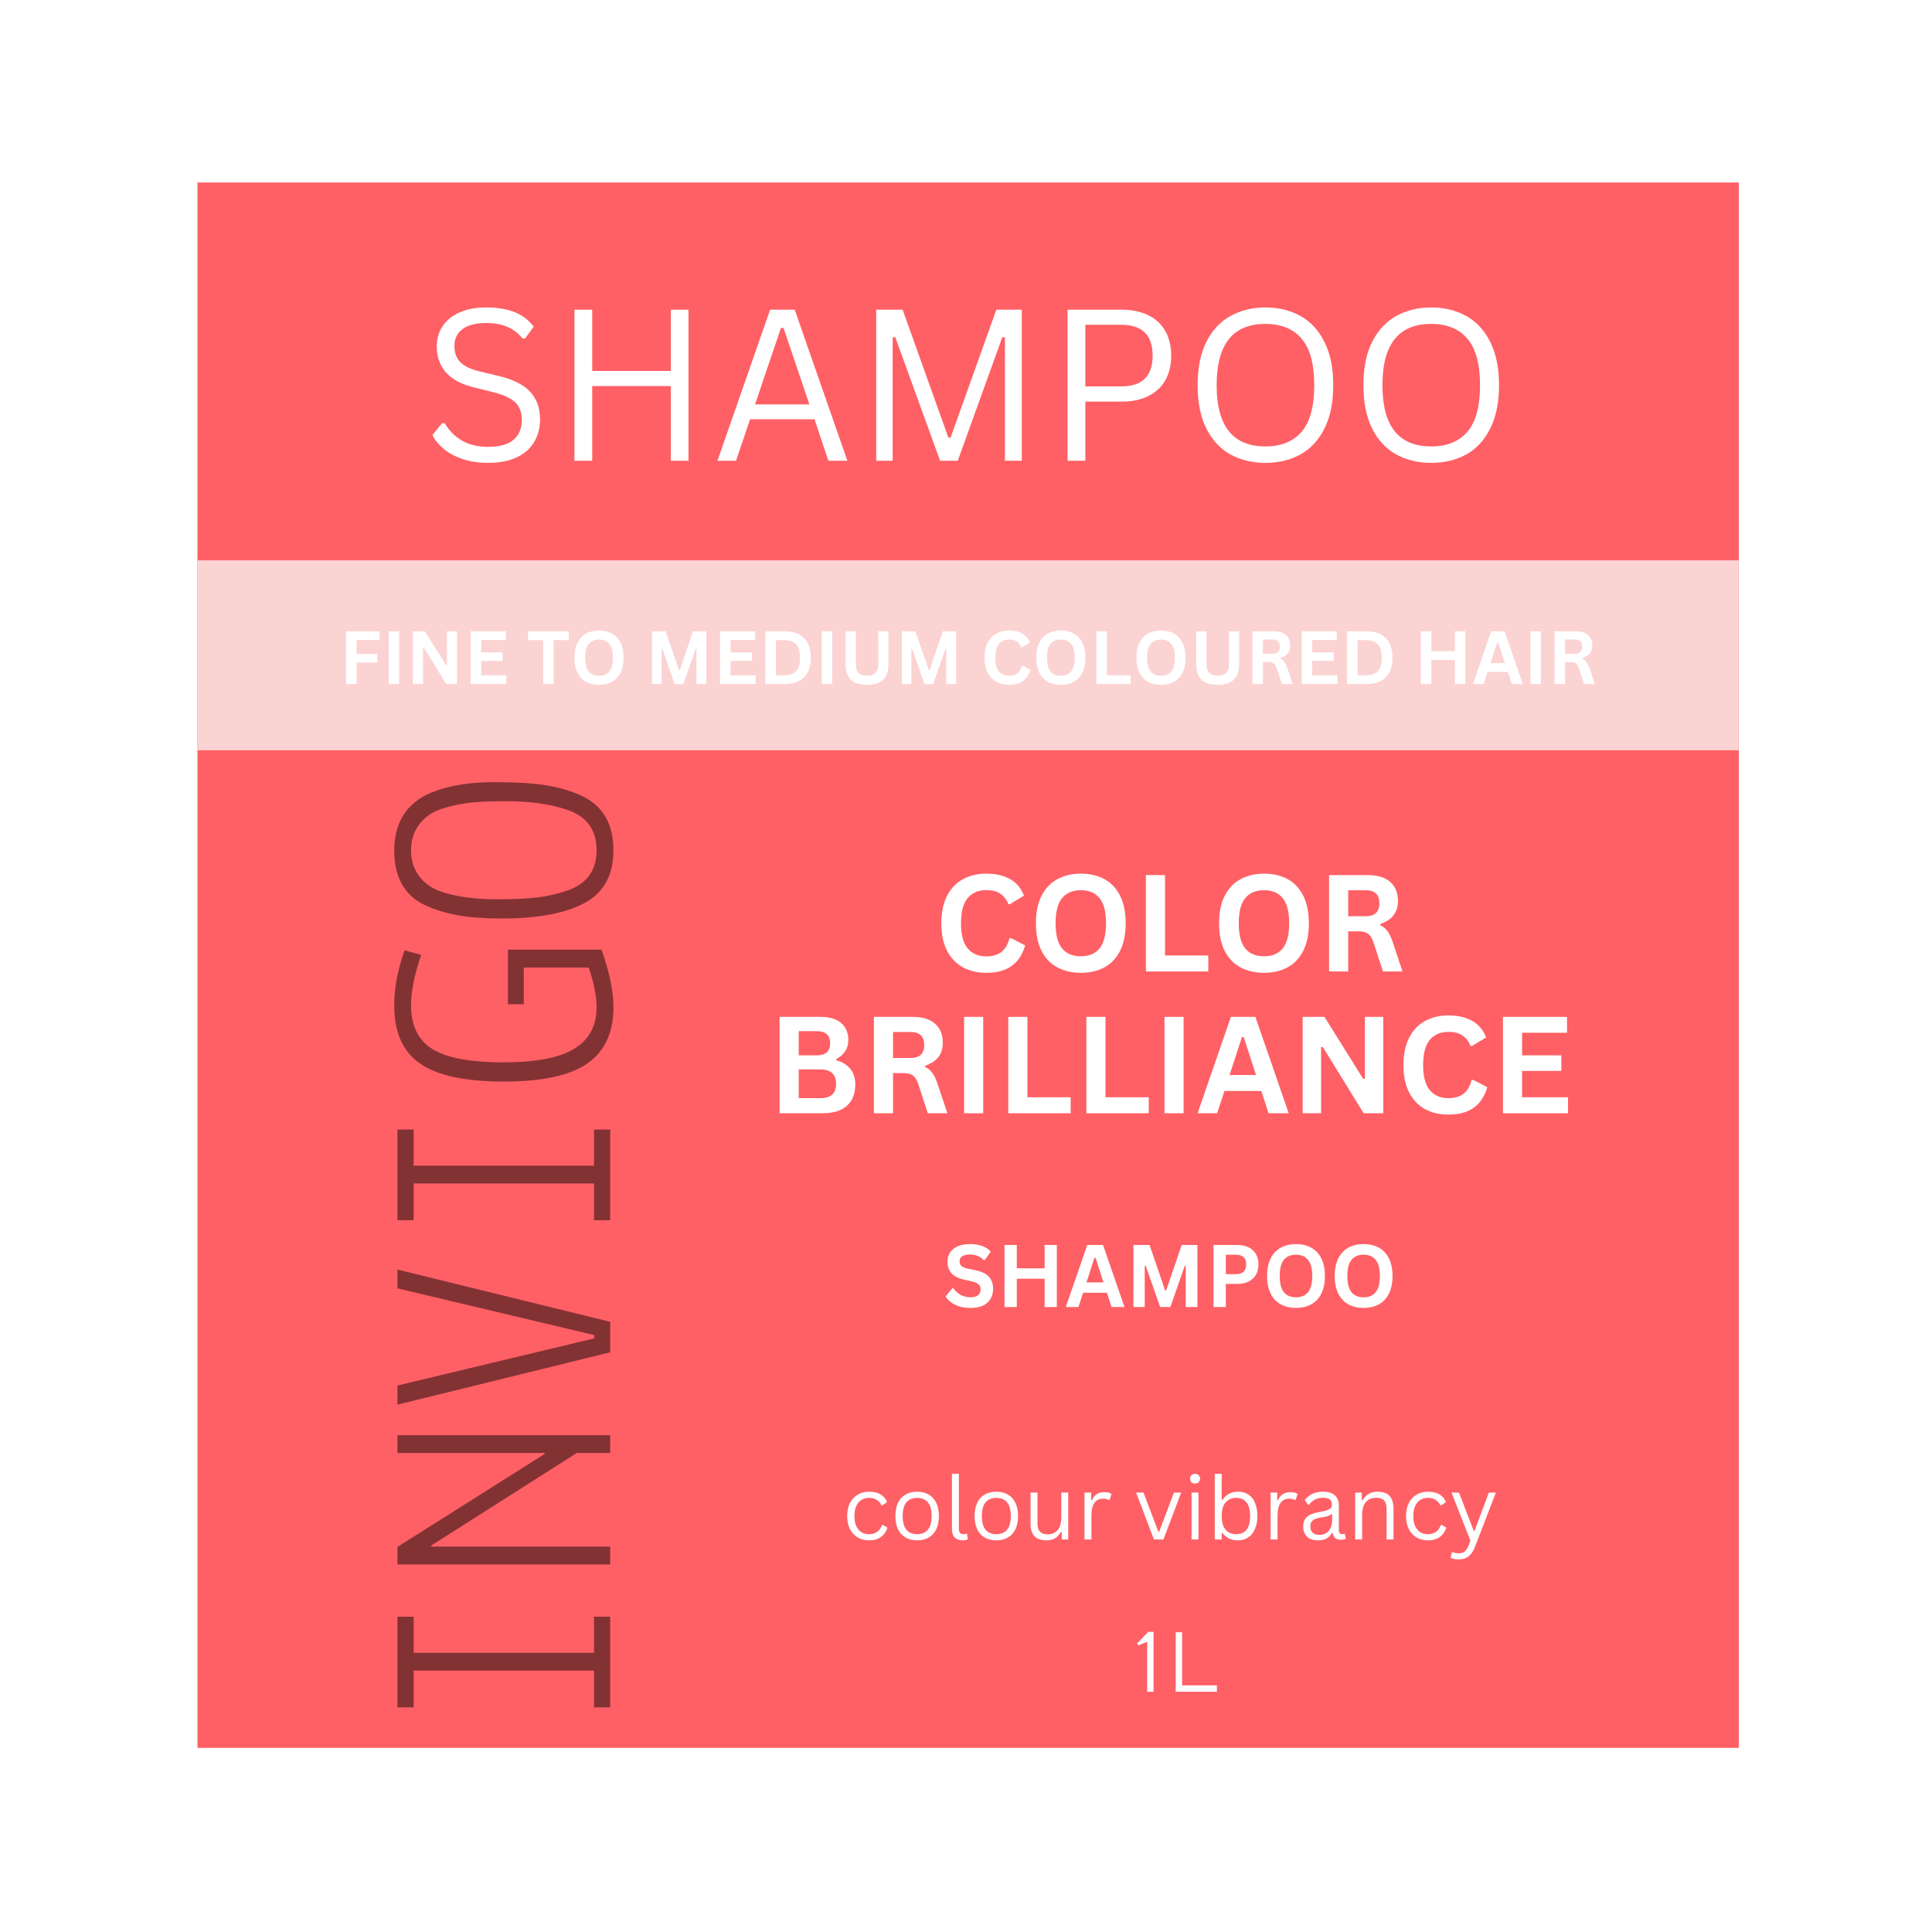 <svg version="1.2" preserveAspectRatio="xMidYMid meet" height="360" viewBox="0 0 270 270" zoomAndPan="magnify" width="360" xmlns:xlink="http://www.w3.org/1999/xlink" xmlns="http://www.w3.org/2000/svg"><defs><clipPath id="f365e27041"><path d="M 27.598 25.5 L 243 25.5 L 243 244.59 L 27.598 244.59 Z M 27.598 25.5"></path></clipPath><clipPath id="e18ca2054d"><path d="M 27.598 78.309 L 243 78.309 L 243 104.855 L 27.598 104.855 Z M 27.598 78.309"></path></clipPath></defs><g id="bdfb1d7a7f"><rect style="fill:#ffffff;fill-opacity:1;stroke:none;" height="270" y="0" width="270" x="0"></rect><rect style="fill:#ffffff;fill-opacity:1;stroke:none;" height="270" y="0" width="270" x="0"></rect><g clip-path="url(#f365e27041)" clip-rule="nonzero"><path d="M 27.598 25.5 L 243 25.5 L 243 244.27 L 27.598 244.27 Z M 27.598 25.5" style="stroke:none;fill-rule:nonzero;fill:#ff6065;fill-opacity:1;"></path></g><g clip-path="url(#e18ca2054d)" clip-rule="nonzero"><path d="M 27.598 78.309 L 242.98 78.309 L 242.98 104.855 L 27.598 104.855 Z M 27.598 78.309" style="stroke:none;fill-rule:nonzero;fill:#fbd3d3;fill-opacity:1;"></path></g><g style="fill:#ffffff;fill-opacity:1;"><g transform="translate(58.991, 64.39)"><path d="M 9.234 0.297 C 7.898 0.297 6.707 0.117 5.656 -0.234 C 4.602 -0.598 3.723 -1.07 3.016 -1.656 C 2.316 -2.25 1.789 -2.895 1.438 -3.594 L 2.797 -5.25 L 3.156 -5.25 C 4.469 -3.039 6.492 -1.938 9.234 -1.938 C 10.816 -1.938 11.992 -2.266 12.766 -2.922 C 13.547 -3.586 13.938 -4.516 13.938 -5.703 C 13.938 -6.398 13.805 -6.988 13.547 -7.469 C 13.297 -7.945 12.875 -8.359 12.281 -8.703 C 11.695 -9.047 10.898 -9.344 9.891 -9.594 L 7.422 -10.203 C 5.586 -10.641 4.234 -11.344 3.359 -12.312 C 2.484 -13.281 2.047 -14.504 2.047 -15.984 C 2.047 -17.035 2.316 -17.973 2.859 -18.797 C 3.398 -19.617 4.188 -20.258 5.219 -20.719 C 6.258 -21.188 7.504 -21.422 8.953 -21.422 C 10.547 -21.422 11.883 -21.195 12.969 -20.75 C 14.062 -20.301 14.938 -19.629 15.594 -18.734 L 14.391 -17.094 L 14.031 -17.094 C 13.414 -17.844 12.691 -18.391 11.859 -18.734 C 11.035 -19.078 10.066 -19.25 8.953 -19.25 C 7.492 -19.25 6.391 -18.961 5.641 -18.391 C 4.891 -17.828 4.516 -17.047 4.516 -16.047 C 4.516 -15.086 4.789 -14.328 5.344 -13.766 C 5.895 -13.203 6.816 -12.77 8.109 -12.469 L 10.641 -11.859 C 12.691 -11.379 14.176 -10.641 15.094 -9.641 C 16.02 -8.641 16.484 -7.363 16.484 -5.812 C 16.484 -4.625 16.211 -3.566 15.672 -2.641 C 15.141 -1.723 14.328 -1.004 13.234 -0.484 C 12.148 0.035 10.816 0.297 9.234 0.297 Z M 9.234 0.297" style="stroke:none"></path></g></g><g style="fill:#ffffff;fill-opacity:1;"><g transform="translate(77.09, 64.39)"><path d="M 16.656 -12.547 L 16.656 -21.109 L 19.125 -21.109 L 19.125 0 L 16.656 0 L 16.656 -10.438 L 5.672 -10.438 L 5.672 0 L 3.188 0 L 3.188 -21.109 L 5.672 -21.109 L 5.672 -12.547 Z M 16.656 -12.547" style="stroke:none"></path></g></g><g style="fill:#ffffff;fill-opacity:1;"><g transform="translate(99.422, 64.39)"><path d="M 19 0 L 16.344 0 L 14.406 -5.797 L 5.406 -5.797 L 3.438 0 L 0.844 0 L 8.203 -21.109 L 11.641 -21.109 Z M 9.719 -18.562 L 6.094 -7.875 L 13.688 -7.875 L 10.078 -18.562 Z M 9.719 -18.562" style="stroke:none"></path></g></g><g style="fill:#ffffff;fill-opacity:1;"><g transform="translate(119.269, 64.39)"><path d="M 5.484 0 L 3.188 0 L 3.188 -21.109 L 6.875 -21.109 L 13.266 -3.234 L 13.578 -3.234 L 19.969 -21.109 L 23.531 -21.109 L 23.531 0 L 21.172 0 L 21.172 -17.234 L 20.812 -17.281 L 14.578 0 L 12.109 0 L 5.844 -17.281 L 5.484 -17.234 Z M 5.484 0" style="stroke:none"></path></g></g><g style="fill:#ffffff;fill-opacity:1;"><g transform="translate(146.006, 64.39)"><path d="M 10.75 -21.109 C 12.195 -21.109 13.441 -20.848 14.484 -20.328 C 15.523 -19.816 16.316 -19.078 16.859 -18.109 C 17.398 -17.141 17.672 -16 17.672 -14.688 C 17.672 -13.375 17.398 -12.234 16.859 -11.266 C 16.316 -10.305 15.523 -9.566 14.484 -9.047 C 13.441 -8.523 12.195 -8.266 10.75 -8.266 L 5.672 -8.266 L 5.672 0 L 3.188 0 L 3.188 -21.109 Z M 10.672 -10.391 C 13.609 -10.391 15.078 -11.82 15.078 -14.688 C 15.078 -17.562 13.609 -19 10.672 -19 L 5.672 -19 L 5.672 -10.391 Z M 10.672 -10.391" style="stroke:none"></path></g></g><g style="fill:#ffffff;fill-opacity:1;"><g transform="translate(165.261, 64.39)"><path d="M 11.578 0.297 C 9.754 0.297 8.129 -0.094 6.703 -0.875 C 5.273 -1.664 4.148 -2.875 3.328 -4.5 C 2.516 -6.125 2.109 -8.145 2.109 -10.562 C 2.109 -12.977 2.516 -14.992 3.328 -16.609 C 4.148 -18.234 5.273 -19.441 6.703 -20.234 C 8.129 -21.023 9.754 -21.422 11.578 -21.422 C 13.41 -21.422 15.039 -21.023 16.469 -20.234 C 17.895 -19.441 19.016 -18.234 19.828 -16.609 C 20.648 -14.992 21.062 -12.977 21.062 -10.562 C 21.062 -8.145 20.648 -6.125 19.828 -4.5 C 19.016 -2.875 17.895 -1.664 16.469 -0.875 C 15.039 -0.094 13.41 0.297 11.578 0.297 Z M 11.578 -2 C 13.773 -2 15.461 -2.68 16.641 -4.047 C 17.816 -5.422 18.406 -7.594 18.406 -10.562 C 18.406 -13.52 17.816 -15.688 16.641 -17.062 C 15.461 -18.438 13.773 -19.125 11.578 -19.125 C 7.035 -19.125 4.766 -16.27 4.766 -10.562 C 4.766 -4.852 7.035 -2 11.578 -2 Z M 11.578 -2" style="stroke:none"></path></g></g><g style="fill:#ffffff;fill-opacity:1;"><g transform="translate(188.43, 64.39)"><path d="M 11.578 0.297 C 9.754 0.297 8.129 -0.094 6.703 -0.875 C 5.273 -1.664 4.148 -2.875 3.328 -4.5 C 2.516 -6.125 2.109 -8.145 2.109 -10.562 C 2.109 -12.977 2.516 -14.992 3.328 -16.609 C 4.148 -18.234 5.273 -19.441 6.703 -20.234 C 8.129 -21.023 9.754 -21.422 11.578 -21.422 C 13.41 -21.422 15.039 -21.023 16.469 -20.234 C 17.895 -19.441 19.016 -18.234 19.828 -16.609 C 20.648 -14.992 21.062 -12.977 21.062 -10.562 C 21.062 -8.145 20.648 -6.125 19.828 -4.5 C 19.016 -2.875 17.895 -1.664 16.469 -0.875 C 15.039 -0.094 13.41 0.297 11.578 0.297 Z M 11.578 -2 C 13.773 -2 15.461 -2.68 16.641 -4.047 C 17.816 -5.422 18.406 -7.594 18.406 -10.562 C 18.406 -13.52 17.816 -15.688 16.641 -17.062 C 15.461 -18.438 13.773 -19.125 11.578 -19.125 C 7.035 -19.125 4.766 -16.27 4.766 -10.562 C 4.766 -4.852 7.035 -2 11.578 -2 Z M 11.578 -2" style="stroke:none"></path></g></g><g style="fill:#ffffff;fill-opacity:1;"><g transform="translate(47.41, 95.595)"><path d="M 5.641 -7.375 L 5.641 -6.156 L 2.422 -6.156 L 2.422 -4.203 L 5.328 -4.203 L 5.328 -3 L 2.422 -3 L 2.422 0 L 0.953 0 L 0.953 -7.375 Z M 5.641 -7.375" style="stroke:none"></path></g></g><g style="fill:#ffffff;fill-opacity:1;"><g transform="translate(53.367, 95.595)"><path d="M 2.422 0 L 0.953 0 L 0.953 -7.375 L 2.422 -7.375 Z M 2.422 0" style="stroke:none"></path></g></g><g style="fill:#ffffff;fill-opacity:1;"><g transform="translate(56.744, 95.595)"><path d="M 2.375 0 L 0.953 0 L 0.953 -7.375 L 2.625 -7.375 L 5.594 -2.625 L 5.719 -2.641 L 5.719 -7.375 L 7.125 -7.375 L 7.125 0 L 5.625 0 L 2.5 -5.078 L 2.375 -5.047 Z M 2.375 0" style="stroke:none"></path></g></g><g style="fill:#ffffff;fill-opacity:1;"><g transform="translate(64.822, 95.595)"><path d="M 2.422 -3.234 L 2.422 -1.219 L 5.938 -1.219 L 5.938 0 L 0.953 0 L 0.953 -7.375 L 5.859 -7.375 L 5.859 -6.156 L 2.422 -6.156 L 2.422 -4.422 L 5.422 -4.422 L 5.422 -3.234 Z M 2.422 -3.234" style="stroke:none"></path></g></g><g style="fill:#ffffff;fill-opacity:1;"><g transform="translate(71.157, 95.595)"><path d="" style="stroke:none"></path></g></g><g style="fill:#ffffff;fill-opacity:1;"><g transform="translate(73.591, 95.595)"><path d="M 5.906 -7.375 L 5.906 -6.141 L 3.781 -6.141 L 3.781 0 L 2.328 0 L 2.328 -6.141 L 0.203 -6.141 L 0.203 -7.375 Z M 5.906 -7.375" style="stroke:none"></path></g></g><g style="fill:#ffffff;fill-opacity:1;"><g transform="translate(79.699, 95.595)"><path d="M 4.016 0.109 C 3.336 0.109 2.738 -0.023 2.219 -0.297 C 1.707 -0.578 1.305 -1 1.016 -1.562 C 0.723 -2.133 0.578 -2.844 0.578 -3.688 C 0.578 -4.531 0.723 -5.234 1.016 -5.797 C 1.305 -6.367 1.707 -6.789 2.219 -7.062 C 2.738 -7.344 3.336 -7.484 4.016 -7.484 C 4.691 -7.484 5.285 -7.344 5.797 -7.062 C 6.316 -6.789 6.723 -6.367 7.016 -5.797 C 7.305 -5.234 7.453 -4.531 7.453 -3.688 C 7.453 -2.844 7.305 -2.133 7.016 -1.562 C 6.723 -1 6.316 -0.578 5.797 -0.297 C 5.285 -0.023 4.691 0.109 4.016 0.109 Z M 4.016 -1.156 C 4.641 -1.156 5.117 -1.352 5.453 -1.75 C 5.785 -2.156 5.953 -2.801 5.953 -3.688 C 5.953 -4.562 5.785 -5.203 5.453 -5.609 C 5.117 -6.016 4.641 -6.219 4.016 -6.219 C 3.391 -6.219 2.91 -6.016 2.578 -5.609 C 2.242 -5.203 2.078 -4.562 2.078 -3.688 C 2.078 -2.801 2.242 -2.156 2.578 -1.75 C 2.91 -1.352 3.391 -1.156 4.016 -1.156 Z M 4.016 -1.156" style="stroke:none"></path></g></g><g style="fill:#ffffff;fill-opacity:1;"><g transform="translate(87.727, 95.595)"><path d="" style="stroke:none"></path></g></g><g style="fill:#ffffff;fill-opacity:1;"><g transform="translate(90.161, 95.595)"><path d="M 2.297 0 L 0.953 0 L 0.953 -7.375 L 2.859 -7.375 L 4.734 -1.953 L 4.844 -1.953 L 6.688 -7.375 L 8.547 -7.375 L 8.547 0 L 7.172 0 L 7.172 -4.875 L 7.047 -4.891 L 5.344 0 L 4.125 0 L 2.422 -4.891 L 2.297 -4.875 Z M 2.297 0" style="stroke:none"></path></g></g><g style="fill:#ffffff;fill-opacity:1;"><g transform="translate(99.671, 95.595)"><path d="M 2.422 -3.234 L 2.422 -1.219 L 5.938 -1.219 L 5.938 0 L 0.953 0 L 0.953 -7.375 L 5.859 -7.375 L 5.859 -6.156 L 2.422 -6.156 L 2.422 -4.422 L 5.422 -4.422 L 5.422 -3.234 Z M 2.422 -3.234" style="stroke:none"></path></g></g><g style="fill:#ffffff;fill-opacity:1;"><g transform="translate(106.006, 95.595)"><path d="M 3.609 -7.375 C 4.805 -7.375 5.719 -7.062 6.344 -6.438 C 6.977 -5.82 7.297 -4.906 7.297 -3.688 C 7.297 -2.469 6.977 -1.547 6.344 -0.922 C 5.719 -0.305 4.805 0 3.609 0 L 0.953 0 L 0.953 -7.375 Z M 3.531 -1.219 C 4.289 -1.219 4.859 -1.41 5.234 -1.797 C 5.609 -2.191 5.797 -2.82 5.797 -3.688 C 5.797 -4.551 5.609 -5.176 5.234 -5.562 C 4.859 -5.945 4.289 -6.141 3.531 -6.141 L 2.422 -6.141 L 2.422 -1.219 Z M 3.531 -1.219" style="stroke:none"></path></g></g><g style="fill:#ffffff;fill-opacity:1;"><g transform="translate(113.883, 95.595)"><path d="M 2.422 0 L 0.953 0 L 0.953 -7.375 L 2.422 -7.375 Z M 2.422 0" style="stroke:none"></path></g></g><g style="fill:#ffffff;fill-opacity:1;"><g transform="translate(117.259, 95.595)"><path d="M 3.906 0.109 C 2.895 0.109 2.141 -0.129 1.641 -0.609 C 1.148 -1.098 0.906 -1.816 0.906 -2.766 L 0.906 -7.375 L 2.344 -7.375 L 2.344 -2.781 C 2.344 -2.238 2.469 -1.832 2.719 -1.562 C 2.977 -1.289 3.375 -1.156 3.906 -1.156 C 4.957 -1.156 5.484 -1.695 5.484 -2.781 L 5.484 -7.375 L 6.906 -7.375 L 6.906 -2.766 C 6.906 -1.816 6.66 -1.098 6.172 -0.609 C 5.68 -0.129 4.926 0.109 3.906 0.109 Z M 3.906 0.109" style="stroke:none"></path></g></g><g style="fill:#ffffff;fill-opacity:1;"><g transform="translate(125.07, 95.595)"><path d="M 2.297 0 L 0.953 0 L 0.953 -7.375 L 2.859 -7.375 L 4.734 -1.953 L 4.844 -1.953 L 6.688 -7.375 L 8.547 -7.375 L 8.547 0 L 7.172 0 L 7.172 -4.875 L 7.047 -4.891 L 5.344 0 L 4.125 0 L 2.422 -4.891 L 2.297 -4.875 Z M 2.297 0" style="stroke:none"></path></g></g><g style="fill:#ffffff;fill-opacity:1;"><g transform="translate(134.58, 95.595)"><path d="" style="stroke:none"></path></g></g><g style="fill:#ffffff;fill-opacity:1;"><g transform="translate(137.014, 95.595)"><path d="M 4.031 0.109 C 3.352 0.109 2.754 -0.031 2.234 -0.312 C 1.711 -0.594 1.305 -1.016 1.016 -1.578 C 0.723 -2.148 0.578 -2.852 0.578 -3.688 C 0.578 -4.52 0.723 -5.219 1.016 -5.781 C 1.305 -6.344 1.711 -6.766 2.234 -7.047 C 2.754 -7.336 3.352 -7.484 4.031 -7.484 C 4.738 -7.484 5.336 -7.344 5.828 -7.062 C 6.328 -6.781 6.688 -6.359 6.906 -5.797 L 5.828 -5.141 L 5.703 -5.156 C 5.547 -5.531 5.332 -5.801 5.062 -5.969 C 4.789 -6.133 4.445 -6.219 4.031 -6.219 C 3.414 -6.219 2.938 -6.016 2.594 -5.609 C 2.25 -5.203 2.078 -4.562 2.078 -3.688 C 2.078 -2.812 2.25 -2.172 2.594 -1.766 C 2.938 -1.359 3.414 -1.156 4.031 -1.156 C 4.988 -1.156 5.578 -1.617 5.797 -2.547 L 5.922 -2.547 L 6.984 -1.984 C 6.785 -1.285 6.441 -0.758 5.953 -0.406 C 5.461 -0.062 4.82 0.109 4.031 0.109 Z M 4.031 0.109" style="stroke:none"></path></g></g><g style="fill:#ffffff;fill-opacity:1;"><g transform="translate(144.241, 95.595)"><path d="M 4.016 0.109 C 3.336 0.109 2.738 -0.023 2.219 -0.297 C 1.707 -0.578 1.305 -1 1.016 -1.562 C 0.723 -2.133 0.578 -2.844 0.578 -3.688 C 0.578 -4.531 0.723 -5.234 1.016 -5.797 C 1.305 -6.367 1.707 -6.789 2.219 -7.062 C 2.738 -7.344 3.336 -7.484 4.016 -7.484 C 4.691 -7.484 5.285 -7.344 5.797 -7.062 C 6.316 -6.789 6.723 -6.367 7.016 -5.797 C 7.305 -5.234 7.453 -4.531 7.453 -3.688 C 7.453 -2.844 7.305 -2.133 7.016 -1.562 C 6.723 -1 6.316 -0.578 5.797 -0.297 C 5.285 -0.023 4.691 0.109 4.016 0.109 Z M 4.016 -1.156 C 4.641 -1.156 5.117 -1.352 5.453 -1.75 C 5.785 -2.156 5.953 -2.801 5.953 -3.688 C 5.953 -4.562 5.785 -5.203 5.453 -5.609 C 5.117 -6.016 4.641 -6.219 4.016 -6.219 C 3.391 -6.219 2.91 -6.016 2.578 -5.609 C 2.242 -5.203 2.078 -4.562 2.078 -3.688 C 2.078 -2.801 2.242 -2.156 2.578 -1.75 C 2.91 -1.352 3.391 -1.156 4.016 -1.156 Z M 4.016 -1.156" style="stroke:none"></path></g></g><g style="fill:#ffffff;fill-opacity:1;"><g transform="translate(152.269, 95.595)"><path d="M 2.422 -7.375 L 2.422 -1.219 L 5.734 -1.219 L 5.734 0 L 0.953 0 L 0.953 -7.375 Z M 2.422 -7.375" style="stroke:none"></path></g></g><g style="fill:#ffffff;fill-opacity:1;"><g transform="translate(158.236, 95.595)"><path d="M 4.016 0.109 C 3.336 0.109 2.738 -0.023 2.219 -0.297 C 1.707 -0.578 1.305 -1 1.016 -1.562 C 0.723 -2.133 0.578 -2.844 0.578 -3.688 C 0.578 -4.531 0.723 -5.234 1.016 -5.797 C 1.305 -6.367 1.707 -6.789 2.219 -7.062 C 2.738 -7.344 3.336 -7.484 4.016 -7.484 C 4.691 -7.484 5.285 -7.344 5.797 -7.062 C 6.316 -6.789 6.723 -6.367 7.016 -5.797 C 7.305 -5.234 7.453 -4.531 7.453 -3.688 C 7.453 -2.844 7.305 -2.133 7.016 -1.562 C 6.723 -1 6.316 -0.578 5.797 -0.297 C 5.285 -0.023 4.691 0.109 4.016 0.109 Z M 4.016 -1.156 C 4.641 -1.156 5.117 -1.352 5.453 -1.75 C 5.785 -2.156 5.953 -2.801 5.953 -3.688 C 5.953 -4.562 5.785 -5.203 5.453 -5.609 C 5.117 -6.016 4.641 -6.219 4.016 -6.219 C 3.391 -6.219 2.91 -6.016 2.578 -5.609 C 2.242 -5.203 2.078 -4.562 2.078 -3.688 C 2.078 -2.801 2.242 -2.156 2.578 -1.75 C 2.91 -1.352 3.391 -1.156 4.016 -1.156 Z M 4.016 -1.156" style="stroke:none"></path></g></g><g style="fill:#ffffff;fill-opacity:1;"><g transform="translate(166.264, 95.595)"><path d="M 3.906 0.109 C 2.895 0.109 2.141 -0.129 1.641 -0.609 C 1.148 -1.098 0.906 -1.816 0.906 -2.766 L 0.906 -7.375 L 2.344 -7.375 L 2.344 -2.781 C 2.344 -2.238 2.469 -1.832 2.719 -1.562 C 2.977 -1.289 3.375 -1.156 3.906 -1.156 C 4.957 -1.156 5.484 -1.695 5.484 -2.781 L 5.484 -7.375 L 6.906 -7.375 L 6.906 -2.766 C 6.906 -1.816 6.66 -1.098 6.172 -0.609 C 5.68 -0.129 4.926 0.109 3.906 0.109 Z M 3.906 0.109" style="stroke:none"></path></g></g><g style="fill:#ffffff;fill-opacity:1;"><g transform="translate(174.075, 95.595)"><path d="M 0.953 0 L 0.953 -7.375 L 3.922 -7.375 C 4.68 -7.375 5.254 -7.195 5.641 -6.844 C 6.035 -6.488 6.234 -6.004 6.234 -5.391 C 6.234 -4.941 6.117 -4.57 5.891 -4.281 C 5.66 -4 5.32 -3.785 4.875 -3.641 L 4.875 -3.531 C 5.102 -3.426 5.285 -3.273 5.422 -3.078 C 5.566 -2.879 5.707 -2.586 5.844 -2.203 L 6.578 0 L 5.078 0 L 4.359 -2.203 C 4.285 -2.422 4.203 -2.594 4.109 -2.719 C 4.016 -2.844 3.895 -2.93 3.75 -2.984 C 3.613 -3.047 3.43 -3.078 3.203 -3.078 L 2.422 -3.078 L 2.422 0 Z M 3.734 -4.219 C 4.441 -4.219 4.797 -4.551 4.797 -5.219 C 4.797 -5.883 4.441 -6.219 3.734 -6.219 L 2.422 -6.219 L 2.422 -4.219 Z M 3.734 -4.219" style="stroke:none"></path></g></g><g style="fill:#ffffff;fill-opacity:1;"><g transform="translate(180.965, 95.595)"><path d="M 2.422 -3.234 L 2.422 -1.219 L 5.938 -1.219 L 5.938 0 L 0.953 0 L 0.953 -7.375 L 5.859 -7.375 L 5.859 -6.156 L 2.422 -6.156 L 2.422 -4.422 L 5.422 -4.422 L 5.422 -3.234 Z M 2.422 -3.234" style="stroke:none"></path></g></g><g style="fill:#ffffff;fill-opacity:1;"><g transform="translate(187.299, 95.595)"><path d="M 3.609 -7.375 C 4.805 -7.375 5.719 -7.062 6.344 -6.438 C 6.977 -5.82 7.297 -4.906 7.297 -3.688 C 7.297 -2.469 6.977 -1.547 6.344 -0.922 C 5.719 -0.305 4.805 0 3.609 0 L 0.953 0 L 0.953 -7.375 Z M 3.531 -1.219 C 4.289 -1.219 4.859 -1.41 5.234 -1.797 C 5.609 -2.191 5.797 -2.82 5.797 -3.688 C 5.797 -4.551 5.609 -5.176 5.234 -5.562 C 4.859 -5.945 4.289 -6.141 3.531 -6.141 L 2.422 -6.141 L 2.422 -1.219 Z M 3.531 -1.219" style="stroke:none"></path></g></g><g style="fill:#ffffff;fill-opacity:1;"><g transform="translate(195.176, 95.595)"><path d="" style="stroke:none"></path></g></g><g style="fill:#ffffff;fill-opacity:1;"><g transform="translate(197.61, 95.595)"><path d="M 5.719 -4.594 L 5.719 -7.375 L 7.172 -7.375 L 7.172 0 L 5.719 0 L 5.719 -3.359 L 2.422 -3.359 L 2.422 0 L 0.953 0 L 0.953 -7.375 L 2.422 -7.375 L 2.422 -4.594 Z M 5.719 -4.594" style="stroke:none"></path></g></g><g style="fill:#ffffff;fill-opacity:1;"><g transform="translate(205.739, 95.595)"><path d="M 7.078 0 L 5.547 0 L 4.984 -1.703 L 2.156 -1.703 L 1.609 0 L 0.109 0 L 2.656 -7.375 L 4.531 -7.375 Z M 3.5 -5.828 L 2.562 -2.922 L 4.578 -2.922 L 3.625 -5.828 Z M 3.5 -5.828" style="stroke:none"></path></g></g><g style="fill:#ffffff;fill-opacity:1;"><g transform="translate(212.921, 95.595)"><path d="M 2.422 0 L 0.953 0 L 0.953 -7.375 L 2.422 -7.375 Z M 2.422 0" style="stroke:none"></path></g></g><g style="fill:#ffffff;fill-opacity:1;"><g transform="translate(216.297, 95.595)"><path d="M 0.953 0 L 0.953 -7.375 L 3.922 -7.375 C 4.68 -7.375 5.254 -7.195 5.641 -6.844 C 6.035 -6.488 6.234 -6.004 6.234 -5.391 C 6.234 -4.941 6.117 -4.57 5.891 -4.281 C 5.66 -4 5.32 -3.785 4.875 -3.641 L 4.875 -3.531 C 5.102 -3.426 5.285 -3.273 5.422 -3.078 C 5.566 -2.879 5.707 -2.586 5.844 -2.203 L 6.578 0 L 5.078 0 L 4.359 -2.203 C 4.285 -2.422 4.203 -2.594 4.109 -2.719 C 4.016 -2.844 3.895 -2.93 3.75 -2.984 C 3.613 -3.047 3.43 -3.078 3.203 -3.078 L 2.422 -3.078 L 2.422 0 Z M 3.734 -4.219 C 4.441 -4.219 4.797 -4.551 4.797 -5.219 C 4.797 -5.883 4.441 -6.219 3.734 -6.219 L 2.422 -6.219 L 2.422 -4.219 Z M 3.734 -4.219" style="stroke:none"></path></g></g><g style="fill:#ffffff;fill-opacity:1;"><g transform="translate(130.49, 135.765)"><path d="M 7.359 0.188 C 6.117 0.188 5.023 -0.066 4.078 -0.578 C 3.129 -1.098 2.391 -1.875 1.859 -2.906 C 1.328 -3.938 1.062 -5.211 1.062 -6.734 C 1.062 -8.254 1.328 -9.531 1.859 -10.562 C 2.391 -11.602 3.129 -12.379 4.078 -12.891 C 5.023 -13.41 6.117 -13.672 7.359 -13.672 C 8.66 -13.672 9.766 -13.414 10.672 -12.906 C 11.578 -12.395 12.223 -11.625 12.609 -10.594 L 10.656 -9.406 L 10.438 -9.406 C 10.145 -10.102 9.75 -10.602 9.25 -10.906 C 8.758 -11.219 8.129 -11.375 7.359 -11.375 C 6.242 -11.375 5.375 -11.004 4.75 -10.266 C 4.125 -9.523 3.812 -8.348 3.812 -6.734 C 3.812 -5.129 4.125 -3.957 4.75 -3.219 C 5.375 -2.477 6.242 -2.109 7.359 -2.109 C 9.109 -2.109 10.18 -2.957 10.578 -4.656 L 10.812 -4.656 L 12.781 -3.641 C 12.406 -2.359 11.77 -1.398 10.875 -0.766 C 9.988 -0.129 8.816 0.188 7.359 0.188 Z M 7.359 0.188" style="stroke:none"></path></g></g><g style="fill:#ffffff;fill-opacity:1;"><g transform="translate(143.708, 135.765)"><path d="M 7.344 0.188 C 6.113 0.188 5.023 -0.062 4.078 -0.562 C 3.129 -1.062 2.391 -1.828 1.859 -2.859 C 1.328 -3.898 1.062 -5.191 1.062 -6.734 C 1.062 -8.273 1.328 -9.562 1.859 -10.594 C 2.391 -11.633 3.129 -12.406 4.078 -12.906 C 5.023 -13.414 6.113 -13.672 7.344 -13.672 C 8.582 -13.672 9.672 -13.422 10.609 -12.922 C 11.547 -12.422 12.281 -11.648 12.812 -10.609 C 13.344 -9.566 13.609 -8.273 13.609 -6.734 C 13.609 -5.191 13.344 -3.898 12.812 -2.859 C 12.281 -1.828 11.547 -1.062 10.609 -0.562 C 9.672 -0.062 8.582 0.188 7.344 0.188 Z M 7.344 -2.125 C 8.488 -2.125 9.359 -2.488 9.953 -3.219 C 10.555 -3.957 10.859 -5.129 10.859 -6.734 C 10.859 -8.348 10.555 -9.52 9.953 -10.25 C 9.359 -10.988 8.488 -11.359 7.344 -11.359 C 6.195 -11.359 5.32 -10.988 4.719 -10.25 C 4.113 -9.52 3.812 -8.348 3.812 -6.734 C 3.812 -5.129 4.113 -3.957 4.719 -3.219 C 5.32 -2.488 6.195 -2.125 7.344 -2.125 Z M 7.344 -2.125" style="stroke:none"></path></g></g><g style="fill:#ffffff;fill-opacity:1;"><g transform="translate(158.392, 135.765)"><path d="M 4.422 -13.469 L 4.422 -2.234 L 10.469 -2.234 L 10.469 0 L 1.75 0 L 1.75 -13.469 Z M 4.422 -13.469" style="stroke:none"></path></g></g><g style="fill:#ffffff;fill-opacity:1;"><g transform="translate(169.306, 135.765)"><path d="M 7.344 0.188 C 6.113 0.188 5.023 -0.062 4.078 -0.562 C 3.129 -1.062 2.391 -1.828 1.859 -2.859 C 1.328 -3.898 1.062 -5.191 1.062 -6.734 C 1.062 -8.273 1.328 -9.562 1.859 -10.594 C 2.391 -11.633 3.129 -12.406 4.078 -12.906 C 5.023 -13.414 6.113 -13.672 7.344 -13.672 C 8.582 -13.672 9.672 -13.422 10.609 -12.922 C 11.547 -12.422 12.281 -11.648 12.812 -10.609 C 13.344 -9.566 13.609 -8.273 13.609 -6.734 C 13.609 -5.191 13.344 -3.898 12.812 -2.859 C 12.281 -1.828 11.547 -1.062 10.609 -0.562 C 9.672 -0.062 8.582 0.188 7.344 0.188 Z M 7.344 -2.125 C 8.488 -2.125 9.359 -2.488 9.953 -3.219 C 10.555 -3.957 10.859 -5.129 10.859 -6.734 C 10.859 -8.348 10.555 -9.52 9.953 -10.25 C 9.359 -10.988 8.488 -11.359 7.344 -11.359 C 6.195 -11.359 5.32 -10.988 4.719 -10.25 C 4.113 -9.52 3.812 -8.348 3.812 -6.734 C 3.812 -5.129 4.113 -3.957 4.719 -3.219 C 5.32 -2.488 6.195 -2.125 7.344 -2.125 Z M 7.344 -2.125" style="stroke:none"></path></g></g><g style="fill:#ffffff;fill-opacity:1;"><g transform="translate(183.99, 135.765)"><path d="M 1.75 0 L 1.75 -13.469 L 7.156 -13.469 C 8.551 -13.469 9.602 -13.145 10.312 -12.5 C 11.02 -11.863 11.375 -10.984 11.375 -9.859 C 11.375 -9.035 11.164 -8.363 10.75 -7.844 C 10.344 -7.32 9.727 -6.922 8.906 -6.641 L 8.906 -6.453 C 9.32 -6.266 9.66 -5.988 9.922 -5.625 C 10.191 -5.27 10.441 -4.734 10.672 -4.016 L 12.016 0 L 9.281 0 L 7.969 -4.031 C 7.832 -4.438 7.676 -4.75 7.5 -4.969 C 7.332 -5.195 7.117 -5.359 6.859 -5.453 C 6.598 -5.555 6.258 -5.609 5.844 -5.609 L 4.422 -5.609 L 4.422 0 Z M 6.844 -7.719 C 8.133 -7.719 8.781 -8.32 8.781 -9.531 C 8.781 -10.75 8.133 -11.359 6.844 -11.359 L 4.422 -11.359 L 4.422 -7.719 Z M 6.844 -7.719" style="stroke:none"></path></g></g><g style="fill:#ffffff;fill-opacity:1;"><g transform="translate(107.201, 155.579)"><path d="M 1.75 0 L 1.75 -13.469 L 7.5 -13.469 C 8.332 -13.469 9.035 -13.336 9.609 -13.078 C 10.18 -12.816 10.613 -12.445 10.906 -11.969 C 11.207 -11.488 11.359 -10.914 11.359 -10.25 C 11.359 -9.656 11.211 -9.129 10.922 -8.672 C 10.629 -8.223 10.211 -7.859 9.672 -7.578 L 9.672 -7.391 C 10.523 -7.172 11.18 -6.77 11.641 -6.188 C 12.098 -5.602 12.328 -4.883 12.328 -4.031 C 12.328 -2.738 11.938 -1.742 11.156 -1.047 C 10.383 -0.348 9.234 0 7.703 0 Z M 6.953 -8.094 C 8.191 -8.094 8.812 -8.656 8.812 -9.781 C 8.812 -10.352 8.656 -10.773 8.344 -11.047 C 8.039 -11.328 7.578 -11.469 6.953 -11.469 L 4.422 -11.469 L 4.422 -8.094 Z M 7.438 -2.109 C 8.906 -2.109 9.641 -2.773 9.641 -4.109 C 9.641 -5.453 8.906 -6.125 7.438 -6.125 L 4.422 -6.125 L 4.422 -2.109 Z M 7.438 -2.109" style="stroke:none"></path></g></g><g style="fill:#ffffff;fill-opacity:1;"><g transform="translate(120.382, 155.579)"><path d="M 1.75 0 L 1.75 -13.469 L 7.156 -13.469 C 8.551 -13.469 9.602 -13.145 10.312 -12.5 C 11.02 -11.863 11.375 -10.984 11.375 -9.859 C 11.375 -9.035 11.164 -8.363 10.75 -7.844 C 10.344 -7.32 9.727 -6.922 8.906 -6.641 L 8.906 -6.453 C 9.32 -6.266 9.66 -5.988 9.922 -5.625 C 10.191 -5.27 10.441 -4.734 10.672 -4.016 L 12.016 0 L 9.281 0 L 7.969 -4.031 C 7.832 -4.438 7.676 -4.75 7.5 -4.969 C 7.332 -5.195 7.117 -5.359 6.859 -5.453 C 6.598 -5.555 6.258 -5.609 5.844 -5.609 L 4.422 -5.609 L 4.422 0 Z M 6.844 -7.719 C 8.133 -7.719 8.781 -8.32 8.781 -9.531 C 8.781 -10.75 8.133 -11.359 6.844 -11.359 L 4.422 -11.359 L 4.422 -7.719 Z M 6.844 -7.719" style="stroke:none"></path></g></g><g style="fill:#ffffff;fill-opacity:1;"><g transform="translate(132.983, 155.579)"><path d="M 4.422 0 L 1.75 0 L 1.75 -13.469 L 4.422 -13.469 Z M 4.422 0" style="stroke:none"></path></g></g><g style="fill:#ffffff;fill-opacity:1;"><g transform="translate(139.158, 155.579)"><path d="M 4.422 -13.469 L 4.422 -2.234 L 10.469 -2.234 L 10.469 0 L 1.75 0 L 1.75 -13.469 Z M 4.422 -13.469" style="stroke:none"></path></g></g><g style="fill:#ffffff;fill-opacity:1;"><g transform="translate(150.072, 155.579)"><path d="M 4.422 -13.469 L 4.422 -2.234 L 10.469 -2.234 L 10.469 0 L 1.75 0 L 1.75 -13.469 Z M 4.422 -13.469" style="stroke:none"></path></g></g><g style="fill:#ffffff;fill-opacity:1;"><g transform="translate(160.986, 155.579)"><path d="M 4.422 0 L 1.75 0 L 1.75 -13.469 L 4.422 -13.469 Z M 4.422 0" style="stroke:none"></path></g></g><g style="fill:#ffffff;fill-opacity:1;"><g transform="translate(167.162, 155.579)"><path d="M 12.938 0 L 10.125 0 L 9.109 -3.109 L 3.953 -3.109 L 2.938 0 L 0.203 0 L 4.859 -13.469 L 8.281 -13.469 Z M 6.406 -10.656 L 4.672 -5.344 L 8.375 -5.344 L 6.641 -10.656 Z M 6.406 -10.656" style="stroke:none"></path></g></g><g style="fill:#ffffff;fill-opacity:1;"><g transform="translate(180.297, 155.579)"><path d="M 4.328 0 L 1.75 0 L 1.75 -13.469 L 4.797 -13.469 L 10.219 -4.797 L 10.453 -4.828 L 10.453 -13.469 L 13.016 -13.469 L 13.016 0 L 10.281 0 L 4.562 -9.266 L 4.328 -9.234 Z M 4.328 0" style="stroke:none"></path></g></g><g style="fill:#ffffff;fill-opacity:1;"><g transform="translate(195.073, 155.579)"><path d="M 7.359 0.188 C 6.117 0.188 5.023 -0.066 4.078 -0.578 C 3.129 -1.098 2.391 -1.875 1.859 -2.906 C 1.328 -3.938 1.062 -5.211 1.062 -6.734 C 1.062 -8.254 1.328 -9.531 1.859 -10.562 C 2.391 -11.602 3.129 -12.379 4.078 -12.891 C 5.023 -13.41 6.117 -13.672 7.359 -13.672 C 8.66 -13.672 9.766 -13.414 10.672 -12.906 C 11.578 -12.395 12.223 -11.625 12.609 -10.594 L 10.656 -9.406 L 10.438 -9.406 C 10.145 -10.102 9.75 -10.602 9.25 -10.906 C 8.758 -11.219 8.129 -11.375 7.359 -11.375 C 6.242 -11.375 5.375 -11.004 4.75 -10.266 C 4.125 -9.523 3.812 -8.348 3.812 -6.734 C 3.812 -5.129 4.125 -3.957 4.75 -3.219 C 5.375 -2.477 6.242 -2.109 7.359 -2.109 C 9.109 -2.109 10.18 -2.957 10.578 -4.656 L 10.812 -4.656 L 12.781 -3.641 C 12.406 -2.359 11.77 -1.398 10.875 -0.766 C 9.988 -0.129 8.816 0.188 7.359 0.188 Z M 7.359 0.188" style="stroke:none"></path></g></g><g style="fill:#ffffff;fill-opacity:1;"><g transform="translate(208.291, 155.579)"><path d="M 4.422 -5.922 L 4.422 -2.234 L 10.844 -2.234 L 10.844 0 L 1.75 0 L 1.75 -13.469 L 10.703 -13.469 L 10.703 -11.25 L 4.422 -11.25 L 4.422 -8.094 L 9.906 -8.094 L 9.906 -5.922 Z M 4.422 -5.922" style="stroke:none"></path></g></g><g style="fill:#ffffff;fill-opacity:1;"><g transform="translate(131.805, 182.659)"><path d="M 3.844 0.125 C 3.238 0.125 2.703 0.051 2.234 -0.094 C 1.766 -0.25 1.375 -0.445 1.062 -0.688 C 0.75 -0.926 0.508 -1.191 0.344 -1.484 L 1.297 -2.625 L 1.438 -2.625 C 1.695 -2.238 2.031 -1.93 2.438 -1.703 C 2.844 -1.473 3.312 -1.359 3.844 -1.359 C 4.301 -1.359 4.645 -1.453 4.875 -1.641 C 5.113 -1.836 5.234 -2.109 5.234 -2.453 C 5.234 -2.66 5.195 -2.832 5.125 -2.969 C 5.051 -3.102 4.926 -3.219 4.75 -3.312 C 4.57 -3.414 4.336 -3.504 4.047 -3.578 L 2.922 -3.828 C 2.141 -4.004 1.555 -4.301 1.172 -4.719 C 0.797 -5.133 0.609 -5.672 0.609 -6.328 C 0.609 -6.816 0.727 -7.25 0.969 -7.625 C 1.219 -8 1.578 -8.285 2.047 -8.484 C 2.516 -8.691 3.078 -8.797 3.734 -8.797 C 4.398 -8.797 4.973 -8.707 5.453 -8.531 C 5.93 -8.363 6.332 -8.098 6.656 -7.734 L 5.812 -6.562 L 5.656 -6.562 C 5.414 -6.82 5.133 -7.016 4.812 -7.141 C 4.5 -7.273 4.141 -7.344 3.734 -7.344 C 3.266 -7.344 2.906 -7.258 2.656 -7.094 C 2.414 -6.926 2.297 -6.695 2.297 -6.406 C 2.297 -6.125 2.379 -5.898 2.547 -5.734 C 2.723 -5.578 3.02 -5.453 3.438 -5.359 L 4.578 -5.125 C 5.422 -4.945 6.031 -4.645 6.406 -4.219 C 6.789 -3.789 6.984 -3.238 6.984 -2.562 C 6.984 -2.02 6.863 -1.547 6.625 -1.141 C 6.395 -0.742 6.047 -0.43 5.578 -0.203 C 5.109 0.016 4.531 0.125 3.844 0.125 Z M 3.844 0.125" style="stroke:none"></path></g></g><g style="fill:#ffffff;fill-opacity:1;"><g transform="translate(139.255, 182.659)"><path d="M 6.734 -5.406 L 6.734 -8.672 L 8.438 -8.672 L 8.438 0 L 6.734 0 L 6.734 -3.953 L 2.844 -3.953 L 2.844 0 L 1.125 0 L 1.125 -8.672 L 2.844 -8.672 L 2.844 -5.406 Z M 6.734 -5.406" style="stroke:none"></path></g></g><g style="fill:#ffffff;fill-opacity:1;"><g transform="translate(148.822, 182.659)"><path d="M 8.328 0 L 6.516 0 L 5.875 -2 L 2.547 -2 L 1.891 0 L 0.125 0 L 3.125 -8.672 L 5.328 -8.672 Z M 4.125 -6.875 L 3.016 -3.438 L 5.391 -3.438 L 4.281 -6.875 Z M 4.125 -6.875" style="stroke:none"></path></g></g><g style="fill:#ffffff;fill-opacity:1;"><g transform="translate(157.275, 182.659)"><path d="M 2.703 0 L 1.125 0 L 1.125 -8.672 L 3.375 -8.672 L 5.562 -2.297 L 5.688 -2.297 L 7.875 -8.672 L 10.062 -8.672 L 10.062 0 L 8.438 0 L 8.438 -5.734 L 8.297 -5.75 L 6.281 0 L 4.859 0 L 2.844 -5.75 L 2.703 -5.734 Z M 2.703 0" style="stroke:none"></path></g></g><g style="fill:#ffffff;fill-opacity:1;"><g transform="translate(168.467, 182.659)"><path d="M 4.484 -8.672 C 5.098 -8.672 5.625 -8.555 6.062 -8.328 C 6.508 -8.109 6.844 -7.789 7.062 -7.375 C 7.289 -6.969 7.406 -6.492 7.406 -5.953 C 7.406 -5.41 7.289 -4.938 7.062 -4.531 C 6.844 -4.125 6.508 -3.805 6.062 -3.578 C 5.625 -3.348 5.098 -3.234 4.484 -3.234 L 2.844 -3.234 L 2.844 0 L 1.125 0 L 1.125 -8.672 Z M 4.25 -4.594 C 5.207 -4.594 5.688 -5.047 5.688 -5.953 C 5.688 -6.859 5.207 -7.312 4.25 -7.312 L 2.844 -7.312 L 2.844 -4.594 Z M 4.25 -4.594" style="stroke:none"></path></g></g><g style="fill:#ffffff;fill-opacity:1;"><g transform="translate(176.391, 182.659)"><path d="M 4.734 0.125 C 3.93 0.125 3.227 -0.035 2.625 -0.359 C 2.02 -0.68 1.547 -1.176 1.203 -1.844 C 0.859 -2.508 0.688 -3.344 0.688 -4.344 C 0.688 -5.332 0.859 -6.16 1.203 -6.828 C 1.547 -7.492 2.02 -7.988 2.625 -8.312 C 3.227 -8.633 3.93 -8.797 4.734 -8.797 C 5.523 -8.797 6.223 -8.633 6.828 -8.312 C 7.43 -7.988 7.906 -7.492 8.25 -6.828 C 8.594 -6.16 8.766 -5.332 8.766 -4.344 C 8.766 -3.344 8.594 -2.508 8.25 -1.844 C 7.906 -1.176 7.43 -0.68 6.828 -0.359 C 6.223 -0.035 5.523 0.125 4.734 0.125 Z M 4.734 -1.359 C 5.461 -1.359 6.02 -1.594 6.406 -2.062 C 6.801 -2.539 7 -3.301 7 -4.344 C 7 -5.375 6.801 -6.125 6.406 -6.594 C 6.02 -7.07 5.461 -7.312 4.734 -7.312 C 3.992 -7.312 3.426 -7.07 3.031 -6.594 C 2.645 -6.125 2.453 -5.375 2.453 -4.344 C 2.453 -3.301 2.645 -2.539 3.031 -2.062 C 3.426 -1.594 3.992 -1.359 4.734 -1.359 Z M 4.734 -1.359" style="stroke:none"></path></g></g><g style="fill:#ffffff;fill-opacity:1;"><g transform="translate(185.84, 182.659)"><path d="M 4.734 0.125 C 3.93 0.125 3.227 -0.035 2.625 -0.359 C 2.02 -0.68 1.547 -1.176 1.203 -1.844 C 0.859 -2.508 0.688 -3.344 0.688 -4.344 C 0.688 -5.332 0.859 -6.16 1.203 -6.828 C 1.547 -7.492 2.02 -7.988 2.625 -8.312 C 3.227 -8.633 3.93 -8.797 4.734 -8.797 C 5.523 -8.797 6.223 -8.633 6.828 -8.312 C 7.43 -7.988 7.906 -7.492 8.25 -6.828 C 8.594 -6.16 8.766 -5.332 8.766 -4.344 C 8.766 -3.344 8.594 -2.508 8.25 -1.844 C 7.906 -1.176 7.43 -0.68 6.828 -0.359 C 6.223 -0.035 5.523 0.125 4.734 0.125 Z M 4.734 -1.359 C 5.461 -1.359 6.02 -1.594 6.406 -2.062 C 6.801 -2.539 7 -3.301 7 -4.344 C 7 -5.375 6.801 -6.125 6.406 -6.594 C 6.02 -7.07 5.461 -7.312 4.734 -7.312 C 3.992 -7.312 3.426 -7.07 3.031 -6.594 C 2.645 -6.125 2.453 -5.375 2.453 -4.344 C 2.453 -3.301 2.645 -2.539 3.031 -2.062 C 3.426 -1.594 3.992 -1.359 4.734 -1.359 Z M 4.734 -1.359" style="stroke:none"></path></g></g><g style="fill:#ffffff;fill-opacity:1;"><g transform="translate(117.676, 215.141)"><path d="M 3.75 0.125 C 3.176 0.125 2.66 -0.004 2.203 -0.266 C 1.742 -0.535 1.379 -0.926 1.109 -1.438 C 0.848 -1.945 0.719 -2.555 0.719 -3.266 C 0.719 -3.984 0.848 -4.598 1.109 -5.109 C 1.379 -5.617 1.742 -6.004 2.203 -6.266 C 2.66 -6.535 3.176 -6.672 3.75 -6.672 C 4.445 -6.672 5 -6.539 5.406 -6.281 C 5.82 -6.02 6.117 -5.672 6.297 -5.234 L 5.641 -4.766 L 5.516 -4.766 C 5.336 -5.117 5.109 -5.379 4.828 -5.547 C 4.555 -5.723 4.195 -5.812 3.75 -5.812 C 3.352 -5.812 3 -5.711 2.688 -5.516 C 2.383 -5.328 2.148 -5.039 1.984 -4.656 C 1.816 -4.281 1.734 -3.816 1.734 -3.266 C 1.734 -2.723 1.816 -2.258 1.984 -1.875 C 2.16 -1.5 2.398 -1.211 2.703 -1.016 C 3.004 -0.828 3.352 -0.734 3.75 -0.734 C 4.207 -0.734 4.586 -0.836 4.891 -1.047 C 5.191 -1.254 5.426 -1.582 5.594 -2.031 L 5.719 -2.031 L 6.344 -1.656 C 6.176 -1.102 5.875 -0.664 5.438 -0.344 C 5 -0.031 4.438 0.125 3.75 0.125 Z M 3.75 0.125" style="stroke:none"></path></g></g><g style="fill:#ffffff;fill-opacity:1;"><g transform="translate(124.418, 215.141)"><path d="M 3.75 0.125 C 3.133 0.125 2.598 -0.004 2.141 -0.266 C 1.68 -0.523 1.328 -0.91 1.078 -1.422 C 0.836 -1.93 0.719 -2.547 0.719 -3.266 C 0.719 -3.992 0.836 -4.613 1.078 -5.125 C 1.328 -5.633 1.68 -6.02 2.141 -6.281 C 2.598 -6.539 3.133 -6.672 3.75 -6.672 C 4.375 -6.672 4.91 -6.539 5.359 -6.281 C 5.816 -6.02 6.172 -5.633 6.422 -5.125 C 6.672 -4.613 6.797 -3.992 6.797 -3.266 C 6.797 -2.547 6.672 -1.93 6.422 -1.422 C 6.172 -0.91 5.816 -0.523 5.359 -0.266 C 4.91 -0.004 4.375 0.125 3.75 0.125 Z M 3.75 -0.734 C 4.406 -0.734 4.906 -0.941 5.25 -1.359 C 5.602 -1.773 5.781 -2.41 5.781 -3.266 C 5.781 -4.141 5.602 -4.781 5.25 -5.188 C 4.906 -5.602 4.406 -5.812 3.75 -5.812 C 3.102 -5.812 2.602 -5.602 2.25 -5.188 C 1.906 -4.77 1.734 -4.129 1.734 -3.266 C 1.734 -2.41 1.906 -1.773 2.25 -1.359 C 2.602 -0.941 3.102 -0.734 3.75 -0.734 Z M 3.75 -0.734" style="stroke:none"></path></g></g><g style="fill:#ffffff;fill-opacity:1;"><g transform="translate(131.925, 215.141)"><path d="M 2.609 0.125 C 2.141 0.125 1.77 -0.004 1.5 -0.266 C 1.238 -0.535 1.109 -0.93 1.109 -1.453 L 1.109 -9.172 L 2.078 -9.172 L 2.078 -1.516 C 2.078 -1.242 2.129 -1.047 2.234 -0.922 C 2.336 -0.797 2.504 -0.734 2.734 -0.734 C 2.867 -0.734 3.004 -0.758 3.141 -0.812 L 3.219 -0.781 L 3.328 -0.031 C 3.266 0.02 3.164 0.055 3.031 0.078 C 2.895 0.109 2.754 0.125 2.609 0.125 Z M 2.609 0.125" style="stroke:none"></path></g></g><g style="fill:#ffffff;fill-opacity:1;"><g transform="translate(135.483, 215.141)"><path d="M 3.75 0.125 C 3.133 0.125 2.598 -0.004 2.141 -0.266 C 1.68 -0.523 1.328 -0.91 1.078 -1.422 C 0.836 -1.93 0.719 -2.547 0.719 -3.266 C 0.719 -3.992 0.836 -4.613 1.078 -5.125 C 1.328 -5.633 1.68 -6.02 2.141 -6.281 C 2.598 -6.539 3.133 -6.672 3.75 -6.672 C 4.375 -6.672 4.91 -6.539 5.359 -6.281 C 5.816 -6.02 6.172 -5.633 6.422 -5.125 C 6.672 -4.613 6.797 -3.992 6.797 -3.266 C 6.797 -2.547 6.672 -1.93 6.422 -1.422 C 6.172 -0.91 5.816 -0.523 5.359 -0.266 C 4.91 -0.004 4.375 0.125 3.75 0.125 Z M 3.75 -0.734 C 4.406 -0.734 4.906 -0.941 5.25 -1.359 C 5.602 -1.773 5.781 -2.41 5.781 -3.266 C 5.781 -4.141 5.602 -4.781 5.25 -5.188 C 4.906 -5.602 4.406 -5.812 3.75 -5.812 C 3.102 -5.812 2.602 -5.602 2.25 -5.188 C 1.906 -4.77 1.734 -4.129 1.734 -3.266 C 1.734 -2.41 1.906 -1.773 2.25 -1.359 C 2.602 -0.941 3.102 -0.734 3.75 -0.734 Z M 3.75 -0.734" style="stroke:none"></path></g></g><g style="fill:#ffffff;fill-opacity:1;"><g transform="translate(142.99, 215.141)"><path d="M 3.234 0.125 C 2.492 0.125 1.941 -0.066 1.578 -0.453 C 1.211 -0.848 1.031 -1.426 1.031 -2.188 L 1.031 -6.547 L 2 -6.547 L 2 -2.203 C 2 -1.211 2.469 -0.719 3.406 -0.719 C 4 -0.719 4.469 -0.91 4.812 -1.297 C 5.156 -1.68 5.328 -2.312 5.328 -3.188 L 5.328 -6.547 L 6.297 -6.547 L 6.297 0 L 5.391 0 L 5.391 -1.031 L 5.266 -1.062 C 5.035 -0.656 4.766 -0.352 4.453 -0.156 C 4.141 0.031 3.734 0.125 3.234 0.125 Z M 3.234 0.125" style="stroke:none"></path></g></g><g style="fill:#ffffff;fill-opacity:1;"><g transform="translate(150.42, 215.141)"><path d="M 1.141 0 L 1.141 -6.547 L 2.062 -6.547 L 2.062 -5.516 L 2.188 -5.484 C 2.488 -6.234 3.062 -6.609 3.906 -6.609 C 4.352 -6.609 4.688 -6.523 4.906 -6.359 L 4.656 -5.547 L 4.547 -5.516 C 4.297 -5.641 4.023 -5.703 3.734 -5.703 C 3.211 -5.703 2.812 -5.504 2.531 -5.109 C 2.25 -4.723 2.109 -4.094 2.109 -3.219 L 2.109 0 Z M 1.141 0" style="stroke:none"></path></g></g><g style="fill:#ffffff;fill-opacity:1;"><g transform="translate(155.473, 215.141)"><path d="" style="stroke:none"></path></g></g><g style="fill:#ffffff;fill-opacity:1;"><g transform="translate(158.449, 215.141)"><path d="M 4.141 0 L 2.812 0 L 0.328 -6.547 L 1.359 -6.547 L 3.422 -1.109 L 3.562 -1.109 L 5.609 -6.547 L 6.625 -6.547 Z M 4.141 0" style="stroke:none"></path></g></g><g style="fill:#ffffff;fill-opacity:1;"><g transform="translate(165.381, 215.141)"><path d="M 1.625 -7.812 C 1.414 -7.812 1.25 -7.875 1.125 -8 C 1 -8.133 0.938 -8.301 0.938 -8.5 C 0.938 -8.695 1 -8.859 1.125 -8.984 C 1.25 -9.109 1.414 -9.172 1.625 -9.172 C 1.832 -9.172 2 -9.109 2.125 -8.984 C 2.258 -8.859 2.328 -8.695 2.328 -8.5 C 2.328 -8.301 2.258 -8.133 2.125 -8 C 2 -7.875 1.832 -7.812 1.625 -7.812 Z M 1.141 0 L 1.141 -6.547 L 2.109 -6.547 L 2.109 0 Z M 1.141 0" style="stroke:none"></path></g></g><g style="fill:#ffffff;fill-opacity:1;"><g transform="translate(168.625, 215.141)"><path d="M 4.344 0.125 C 3.863 0.125 3.441 0.031 3.078 -0.156 C 2.723 -0.344 2.441 -0.594 2.234 -0.906 L 2.109 -0.875 L 2.109 0 L 1.141 0 L 1.141 -9.172 L 2.109 -9.172 L 2.109 -5.562 L 2.234 -5.547 C 2.734 -6.297 3.457 -6.672 4.406 -6.672 C 4.945 -6.672 5.414 -6.547 5.812 -6.297 C 6.219 -6.047 6.531 -5.664 6.75 -5.156 C 6.977 -4.645 7.094 -4.016 7.094 -3.266 C 7.094 -2.523 6.973 -1.898 6.734 -1.391 C 6.504 -0.879 6.18 -0.5 5.766 -0.25 C 5.359 0 4.883 0.125 4.344 0.125 Z M 4.125 -0.734 C 5.426 -0.734 6.078 -1.578 6.078 -3.266 C 6.078 -4.141 5.906 -4.781 5.562 -5.188 C 5.227 -5.602 4.75 -5.812 4.125 -5.812 C 3.508 -5.812 3.02 -5.598 2.656 -5.172 C 2.289 -4.754 2.109 -4.117 2.109 -3.266 C 2.109 -2.422 2.289 -1.785 2.656 -1.359 C 3.02 -0.941 3.508 -0.734 4.125 -0.734 Z M 4.125 -0.734" style="stroke:none"></path></g></g><g style="fill:#ffffff;fill-opacity:1;"><g transform="translate(176.429, 215.141)"><path d="M 1.141 0 L 1.141 -6.547 L 2.062 -6.547 L 2.062 -5.516 L 2.188 -5.484 C 2.488 -6.234 3.062 -6.609 3.906 -6.609 C 4.352 -6.609 4.688 -6.523 4.906 -6.359 L 4.656 -5.547 L 4.547 -5.516 C 4.297 -5.641 4.023 -5.703 3.734 -5.703 C 3.211 -5.703 2.812 -5.504 2.531 -5.109 C 2.25 -4.723 2.109 -4.094 2.109 -3.219 L 2.109 0 Z M 1.141 0" style="stroke:none"></path></g></g><g style="fill:#ffffff;fill-opacity:1;"><g transform="translate(181.481, 215.141)"><path d="M 2.703 0.125 C 2.055 0.125 1.551 -0.039 1.188 -0.375 C 0.82 -0.719 0.641 -1.203 0.641 -1.828 C 0.641 -2.211 0.719 -2.535 0.875 -2.797 C 1.039 -3.066 1.289 -3.285 1.625 -3.453 C 1.969 -3.617 2.41 -3.75 2.953 -3.844 C 3.422 -3.926 3.781 -4.016 4.031 -4.109 C 4.281 -4.211 4.445 -4.32 4.531 -4.438 C 4.613 -4.562 4.656 -4.719 4.656 -4.906 C 4.656 -5.207 4.551 -5.438 4.344 -5.594 C 4.145 -5.75 3.82 -5.828 3.375 -5.828 C 2.945 -5.828 2.582 -5.742 2.281 -5.578 C 1.977 -5.422 1.703 -5.176 1.453 -4.844 L 1.328 -4.844 L 0.859 -5.516 C 1.129 -5.867 1.477 -6.148 1.906 -6.359 C 2.332 -6.566 2.82 -6.672 3.375 -6.672 C 4.145 -6.672 4.711 -6.5 5.078 -6.156 C 5.441 -5.82 5.625 -5.359 5.625 -4.766 L 5.625 -1.281 C 5.625 -0.914 5.781 -0.734 6.094 -0.734 C 6.195 -0.734 6.297 -0.754 6.391 -0.797 L 6.469 -0.766 L 6.578 -0.094 C 6.504 -0.051 6.41 -0.02 6.297 0 C 6.18 0.031 6.062 0.047 5.938 0.047 C 5.582 0.047 5.312 -0.031 5.125 -0.188 C 4.938 -0.344 4.816 -0.578 4.766 -0.891 L 4.641 -0.906 C 4.461 -0.562 4.211 -0.301 3.891 -0.125 C 3.578 0.039 3.18 0.125 2.703 0.125 Z M 2.922 -0.641 C 3.273 -0.641 3.586 -0.723 3.859 -0.891 C 4.129 -1.066 4.332 -1.305 4.469 -1.609 C 4.613 -1.91 4.688 -2.266 4.688 -2.672 L 4.688 -3.5 L 4.578 -3.516 C 4.43 -3.41 4.254 -3.32 4.047 -3.25 C 3.836 -3.188 3.539 -3.129 3.156 -3.078 C 2.781 -3.023 2.477 -2.941 2.25 -2.828 C 2.031 -2.723 1.875 -2.586 1.781 -2.422 C 1.688 -2.266 1.641 -2.066 1.641 -1.828 C 1.641 -1.441 1.75 -1.145 1.969 -0.938 C 2.195 -0.738 2.516 -0.641 2.922 -0.641 Z M 2.922 -0.641" style="stroke:none"></path></g></g><g style="fill:#ffffff;fill-opacity:1;"><g transform="translate(188.247, 215.141)"><path d="M 1.141 0 L 1.141 -6.547 L 2.062 -6.547 L 2.062 -5.516 L 2.188 -5.484 C 2.406 -5.867 2.68 -6.16 3.016 -6.359 C 3.359 -6.566 3.77 -6.672 4.25 -6.672 C 5.039 -6.672 5.613 -6.469 5.969 -6.062 C 6.32 -5.664 6.5 -5.051 6.5 -4.219 L 6.5 0 L 5.531 0 L 5.531 -4.188 C 5.531 -4.582 5.477 -4.898 5.375 -5.141 C 5.281 -5.379 5.125 -5.551 4.906 -5.656 C 4.695 -5.77 4.422 -5.828 4.078 -5.828 C 3.484 -5.828 3.004 -5.629 2.641 -5.234 C 2.285 -4.848 2.109 -4.223 2.109 -3.359 L 2.109 0 Z M 1.141 0" style="stroke:none"></path></g></g><g style="fill:#ffffff;fill-opacity:1;"><g transform="translate(195.778, 215.141)"><path d="M 3.75 0.125 C 3.176 0.125 2.66 -0.004 2.203 -0.266 C 1.742 -0.535 1.379 -0.926 1.109 -1.438 C 0.848 -1.945 0.719 -2.555 0.719 -3.266 C 0.719 -3.984 0.848 -4.598 1.109 -5.109 C 1.379 -5.617 1.742 -6.004 2.203 -6.266 C 2.66 -6.535 3.176 -6.672 3.75 -6.672 C 4.445 -6.672 5 -6.539 5.406 -6.281 C 5.82 -6.02 6.117 -5.672 6.297 -5.234 L 5.641 -4.766 L 5.516 -4.766 C 5.336 -5.117 5.109 -5.379 4.828 -5.547 C 4.555 -5.723 4.195 -5.812 3.75 -5.812 C 3.352 -5.812 3 -5.711 2.688 -5.516 C 2.383 -5.328 2.148 -5.039 1.984 -4.656 C 1.816 -4.281 1.734 -3.816 1.734 -3.266 C 1.734 -2.723 1.816 -2.258 1.984 -1.875 C 2.16 -1.5 2.398 -1.211 2.703 -1.016 C 3.004 -0.828 3.352 -0.734 3.75 -0.734 C 4.207 -0.734 4.586 -0.836 4.891 -1.047 C 5.191 -1.254 5.426 -1.582 5.594 -2.031 L 5.719 -2.031 L 6.344 -1.656 C 6.176 -1.102 5.875 -0.664 5.438 -0.344 C 5 -0.031 4.438 0.125 3.75 0.125 Z M 3.75 0.125" style="stroke:none"></path></g></g><g style="fill:#ffffff;fill-opacity:1;"><g transform="translate(202.52, 215.141)"><path d="M 1.312 2.781 C 1.094 2.781 0.883 2.758 0.688 2.719 C 0.5 2.688 0.336 2.633 0.203 2.562 L 0.375 1.797 L 0.484 1.766 C 0.578 1.805 0.691 1.844 0.828 1.875 C 0.973 1.914 1.125 1.938 1.281 1.938 C 1.539 1.938 1.758 1.898 1.938 1.828 C 2.113 1.754 2.258 1.633 2.375 1.469 C 2.5 1.312 2.617 1.086 2.734 0.797 L 2.969 0.156 L 0.328 -6.547 L 1.375 -6.547 L 3.438 -1.203 L 3.547 -1.203 L 5.547 -6.547 L 6.531 -6.547 L 3.609 1.031 C 3.441 1.445 3.254 1.781 3.047 2.031 C 2.848 2.289 2.609 2.477 2.328 2.594 C 2.047 2.719 1.707 2.781 1.312 2.781 Z M 1.312 2.781" style="stroke:none"></path></g></g><g style="fill:#ffffff;fill-opacity:1;"><g transform="translate(156.255, 236.423)"><path d="M 4.953 -8.375 L 4.953 0 L 4.062 0 L 4.062 -6.984 L 2.844 -6.484 L 2.641 -6.734 L 4.234 -8.375 Z M 4.953 -8.375" style="stroke:none"></path></g></g><g style="fill:#ffffff;fill-opacity:1;"><g transform="translate(163.543, 236.423)"><path d="M 1.656 -0.891 L 6.516 -0.891 L 6.516 0 L 0.766 0 L 0.766 -8.312 L 1.656 -8.312 Z M 1.656 -0.891" style="stroke:none"></path></g></g><g style="fill:#833234;fill-opacity:1;"><g transform="translate(85.278, 243.639)"><path d="M 0 -5.031 L -2.266 -5.031 L -2.266 -10.172 L -27.469 -10.172 L -27.469 -5.031 L -29.734 -5.031 L -29.734 -17.703 L -27.469 -17.703 L -27.469 -12.656 L -2.266 -12.656 L -2.266 -17.703 L 0 -17.703 Z M 0 -5.031" style="stroke:none"></path></g></g><g style="fill:#833234;fill-opacity:1;"><g transform="translate(85.278, 220.947)"><path d="M 0 -17.891 L -4.672 -17.891 L -25.016 -4.953 L -25.016 -4.812 L 0 -4.812 L 0 -2.312 L -29.734 -2.312 L -29.734 -4.766 L -9.172 -17.75 L -9.172 -17.891 L -29.734 -17.891 L -29.734 -20.375 L 0 -20.375 Z M 0 -17.891" style="stroke:none"></path></g></g><g style="fill:#833234;fill-opacity:1;"><g transform="translate(85.278, 198.254)"><path d="M -29.734 -1.953 L -29.734 -4.625 L -2.219 -11.219 L -2.219 -11.672 L -29.734 -18.203 L -29.734 -20.828 L 0 -13.531 L 0 -9.266 Z M -29.734 -1.953" style="stroke:none"></path></g></g><g style="fill:#833234;fill-opacity:1;"><g transform="translate(85.278, 175.562)"><path d="M 0 -5.031 L -2.266 -5.031 L -2.266 -10.172 L -27.469 -10.172 L -27.469 -5.031 L -29.734 -5.031 L -29.734 -17.703 L -27.469 -17.703 L -27.469 -12.656 L -2.266 -12.656 L -2.266 -17.703 L 0 -17.703 Z M 0 -5.031" style="stroke:none"></path></g></g><g style="fill:#833234;fill-opacity:1;"><g transform="translate(85.278, 152.87)"><path d="M 0.453 -12.078 C 0.453 -8.566 -0.754 -5.961 -3.172 -4.266 C -5.598 -2.566 -9.492 -1.719 -14.859 -1.719 C -20.234 -1.719 -24.129 -2.551 -26.547 -4.219 C -28.973 -5.883 -30.188 -8.594 -30.188 -12.344 C -30.188 -14.789 -29.703 -17.363 -28.734 -20.062 L -26.422 -19.422 C -27.359 -16.672 -27.828 -14.312 -27.828 -12.344 C -27.828 -9.5 -26.816 -7.461 -24.797 -6.234 C -22.785 -5.016 -19.504 -4.406 -14.953 -4.406 C -10.398 -4.406 -7.086 -5.039 -5.016 -6.312 C -2.941 -7.582 -1.906 -9.504 -1.906 -12.078 C -1.906 -13.617 -2.27 -15.477 -3 -17.656 L -12.078 -17.656 L -12.078 -12.531 L -14.297 -12.531 L -14.297 -20.156 L -1.219 -20.156 C -0.102 -17.039 0.453 -14.348 0.453 -12.078 Z M 0.453 -12.078" style="stroke:none"></path></g></g><g style="fill:#833234;fill-opacity:1;"><g transform="translate(85.278, 130.178)"><path d="M -15.156 -1.812 C -17.52 -1.812 -19.562 -1.961 -21.281 -2.266 C -23.008 -2.566 -24.57 -3.051 -25.969 -3.719 C -28.781 -5.082 -30.188 -7.625 -30.188 -11.344 C -30.156 -15.582 -28.172 -18.367 -24.234 -19.703 C -21.961 -20.484 -19.289 -20.875 -16.219 -20.875 C -13.156 -20.875 -10.711 -20.723 -8.891 -20.422 C -7.078 -20.117 -5.445 -19.633 -4 -18.969 C -1.031 -17.582 0.453 -15.039 0.453 -11.344 C 0.453 -7.719 -1.031 -5.191 -4 -3.766 C -6.688 -2.461 -10.406 -1.812 -15.156 -1.812 Z M -14.797 -18.203 C -16.43 -18.203 -17.75 -18.16 -18.75 -18.078 C -19.75 -18.004 -20.852 -17.832 -22.062 -17.562 C -23.27 -17.289 -24.266 -16.922 -25.047 -16.453 C -25.836 -15.984 -26.5 -15.316 -27.031 -14.453 C -27.562 -13.586 -27.828 -12.551 -27.828 -11.344 C -27.828 -10.133 -27.562 -9.098 -27.031 -8.234 C -26.5 -7.367 -25.836 -6.703 -25.047 -6.234 C -24.266 -5.766 -23.27 -5.395 -22.062 -5.125 C -20.188 -4.707 -18.102 -4.5 -15.812 -4.5 C -13.531 -4.5 -11.688 -4.582 -10.281 -4.75 C -8.875 -4.914 -7.488 -5.223 -6.125 -5.672 C -3.312 -6.609 -1.906 -8.5 -1.906 -11.344 C -1.906 -14.25 -3.328 -16.156 -6.172 -17.062 C -8.586 -17.852 -11.461 -18.234 -14.797 -18.203 Z M -14.797 -18.203" style="stroke:none"></path></g></g></g></svg>
